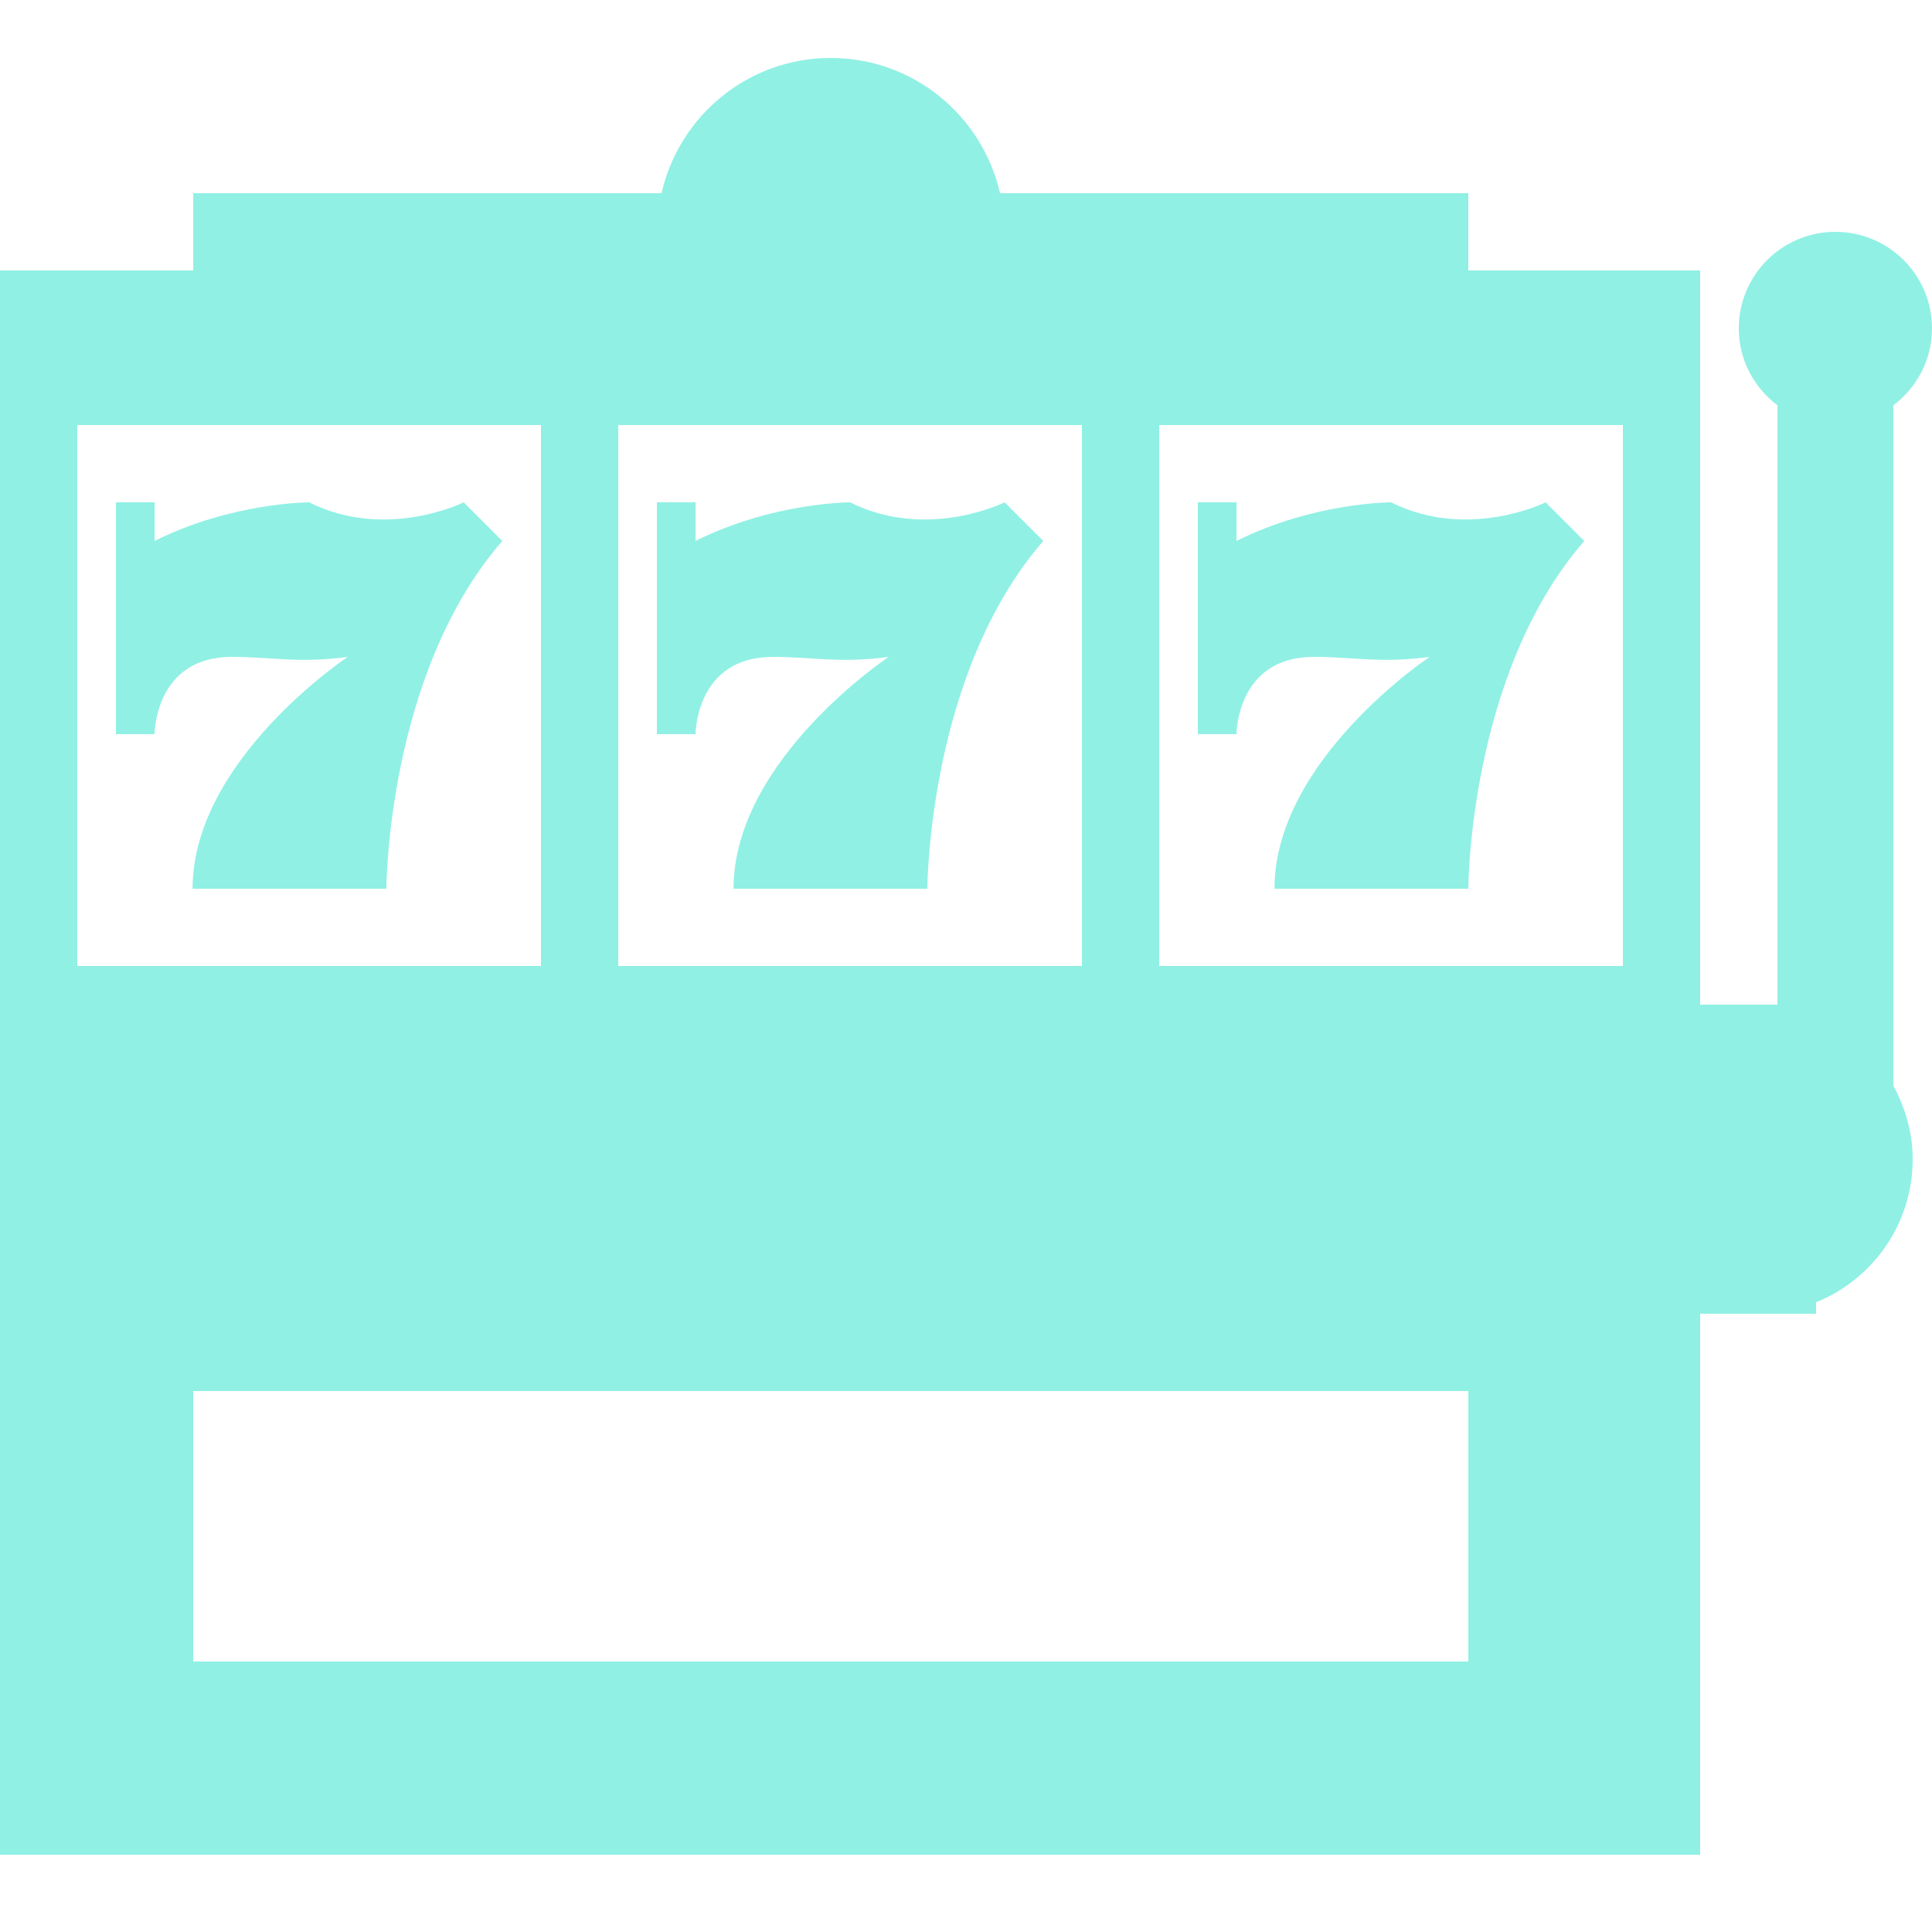<!DOCTYPE svg PUBLIC "-//W3C//DTD SVG 1.1//EN" "http://www.w3.org/Graphics/SVG/1.1/DTD/svg11.dtd">
<!-- Uploaded to: SVG Repo, www.svgrepo.com, Transformed by: SVG Repo Mixer Tools -->
<svg fill="#90f0e4" width="64px" height="64px" viewBox="0 0 50 50" version="1.2" baseProfile="tiny" xmlns="http://www.w3.org/2000/svg" overflow="inherit">
<g id="SVGRepo_bgCarrier" stroke-width="0"/>
<g id="SVGRepo_tracerCarrier" stroke-linecap="round" stroke-linejoin="round"/>
<g id="SVGRepo_iconCarrier">
<path d="M49 10.489c.604-.457 1-1.173 1-1.989 0-1.381-1.119-2.5-2.5-2.5s-2.5 1.119-2.5 2.5c0 .815.396 1.532 1 1.989v15.511h-9v8h10v-.297c1.465-.594 2.5-2.024 2.5-3.703 0-.691-.191-1.332-.5-1.899v-17.612zm-43 6.511c1.021 0 1.73.172 3 0 0 0-4.016 2.666-4.016 6h5.016s.006-5.554 3-9l-1-1s-2 1-4 0c0 0-2 0-4 1v-1h-1v6h1s0-2 2-2zm14 0c1.021 0 1.73.172 3 0 0 0-4.016 2.666-4.016 6h5.016s.006-5.554 3-9l-1-1s-2 1-4 0c0 0-2 0-4 1v-1h-1v6h1s0-2 2-2zm18-10v-2h-12.12c-.456-2.002-2.239-3.5-4.38-3.5s-3.924 1.498-4.38 3.5h-12.12v2h-5v41h44v-41h-6zm-22 4h12v14h-12v-14zm-14 0h12v14h-12v-14zm36 32h-33v-7h33v7zm4-18h-12v-14h12v14zm-8-8c1.021 0 1.73.172 3 0 0 0-4.016 2.666-4.016 6h5.016s.006-5.554 3-9l-1-1s-2 1-4 0c0 0-2 0-4 1v-1h-1v6h1s0-2 2-2z"/>
</g>
</svg>